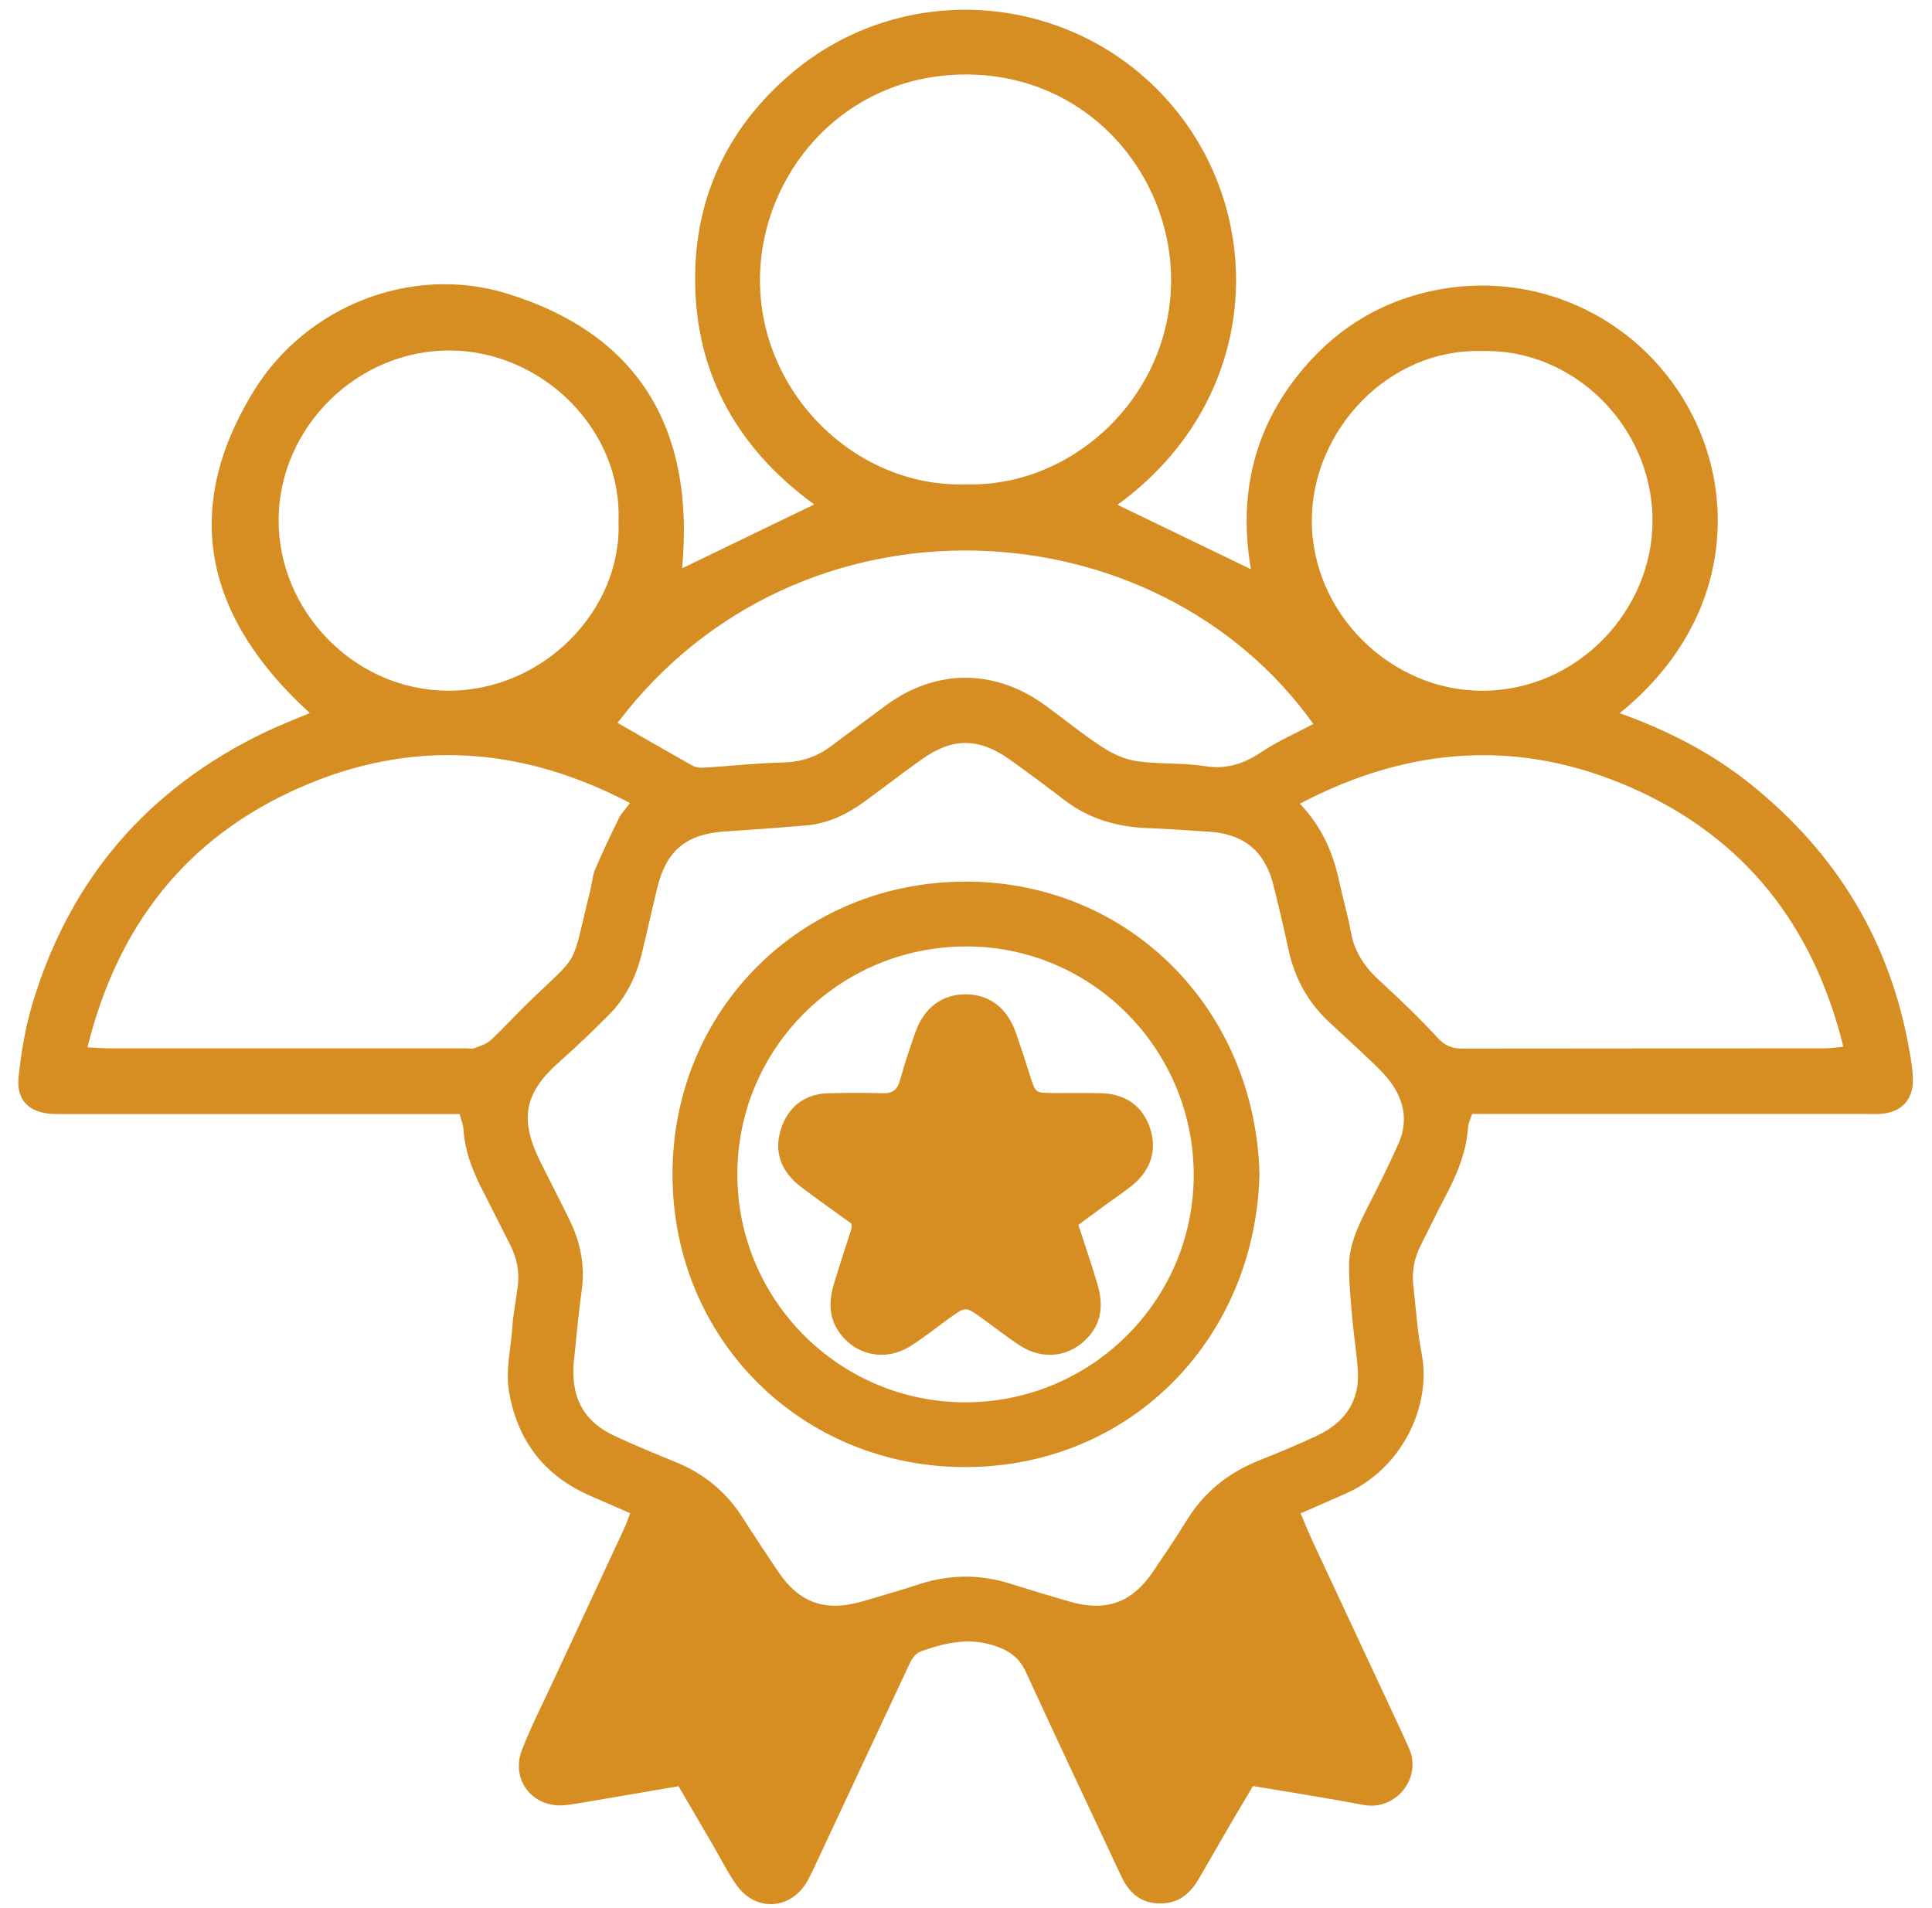 <svg width="80" height="79" viewBox="0 0 80 79" fill="none" xmlns="http://www.w3.org/2000/svg">
<g clip-path="url(#clip0_106_13217)">
<path d="M79.065 43.513C78.279 38.989 76.048 35.321 72.472 32.458C70.878 31.183 69.084 30.255 67.07 29.532C71.615 25.843 71.913 20.771 70.07 17.175C68.084 13.299 63.855 11.199 59.581 11.989C57.554 12.365 55.802 13.305 54.388 14.797C52.044 17.27 51.225 20.232 51.797 23.571C49.91 22.658 48.091 21.781 46.273 20.902C52.258 16.553 52.511 8.943 48.443 4.264C44.426 -0.357 37.416 -0.912 32.757 3.049C30.285 5.151 28.904 7.868 28.792 11.094C28.649 15.219 30.418 18.491 33.715 20.889C31.851 21.79 30.042 22.664 28.244 23.533C28.769 17.902 26.574 13.872 20.986 12.154C17.037 10.94 12.677 12.677 10.52 16.172C7.415 21.203 8.586 25.666 12.829 29.526C12.188 29.8 11.573 30.032 10.982 30.316C6.138 32.642 2.912 36.375 1.359 41.512C1.057 42.509 0.877 43.559 0.77 44.598C0.668 45.583 1.228 46.095 2.235 46.129C2.446 46.135 2.657 46.129 2.866 46.131C7.949 46.131 13.03 46.131 18.113 46.131H19.034C19.105 46.409 19.181 46.584 19.192 46.763C19.247 47.733 19.62 48.597 20.059 49.442C20.422 50.142 20.769 50.852 21.128 51.554C21.398 52.086 21.514 52.644 21.442 53.235C21.372 53.808 21.252 54.377 21.216 54.95C21.159 55.861 20.914 56.753 21.087 57.691C21.461 59.721 22.574 61.129 24.456 61.945C24.999 62.181 25.539 62.419 26.095 62.661C25.983 62.946 25.926 63.121 25.85 63.285C24.887 65.36 23.92 67.434 22.956 69.508C22.502 70.486 22.01 71.45 21.617 72.451C21.123 73.71 22.071 74.89 23.41 74.749C23.697 74.719 23.982 74.669 24.267 74.62C25.533 74.405 26.798 74.186 28.096 73.965C28.592 74.812 29.067 75.626 29.542 76.439C29.86 76.985 30.139 77.557 30.506 78.069C31.302 79.182 32.761 79.083 33.432 77.892C33.586 77.618 33.715 77.327 33.848 77.042C35.098 74.376 36.345 71.707 37.595 69.04C37.726 68.76 37.831 68.484 38.19 68.359C39.202 68.01 40.181 67.79 41.262 68.176C41.859 68.389 42.224 68.678 42.488 69.253C43.78 72.074 45.112 74.877 46.425 77.687C46.738 78.356 47.204 78.796 47.989 78.819C48.773 78.843 49.273 78.429 49.64 77.799C50.077 77.051 50.506 76.294 50.943 75.546C51.257 75.006 51.58 74.473 51.884 73.958C53.463 74.226 54.97 74.456 56.465 74.74C57.801 74.995 58.905 73.608 58.337 72.377C58.238 72.162 58.143 71.945 58.044 71.73C56.819 69.11 55.595 66.49 54.373 63.867C54.198 63.492 54.044 63.108 53.854 62.668C54.525 62.373 55.12 62.113 55.718 61.85C58.073 60.813 59.285 58.195 58.867 56.051C58.688 55.125 58.631 54.177 58.523 53.237C58.456 52.646 58.563 52.086 58.835 51.557C59.158 50.924 59.462 50.281 59.794 49.655C60.288 48.719 60.716 47.766 60.788 46.687C60.799 46.514 60.887 46.348 60.957 46.126H61.924C67.032 46.126 72.141 46.126 77.251 46.126C77.488 46.126 77.726 46.139 77.963 46.116C78.733 46.036 79.208 45.536 79.208 44.754C79.208 44.337 79.138 43.917 79.067 43.506L79.065 43.513ZM61.364 14.538C65.113 14.42 68.436 17.626 68.428 21.589C68.419 25.236 65.373 28.592 61.383 28.603C57.613 28.613 54.303 25.407 54.32 21.528C54.337 17.816 57.495 14.422 61.364 14.538ZM31.469 11.659C31.439 7.291 34.849 3.111 39.951 3.085C44.998 3.06 48.452 7.156 48.492 11.517C48.536 16.34 44.481 20.173 40.012 20.057C35.482 20.204 31.501 16.349 31.469 11.661V11.659ZM54.379 29.981C53.664 30.361 52.912 30.687 52.245 31.134C51.517 31.621 50.807 31.866 49.91 31.727C48.979 31.581 48.015 31.653 47.082 31.52C46.584 31.451 46.073 31.216 45.646 30.938C44.831 30.407 44.076 29.787 43.29 29.214C41.205 27.686 38.76 27.683 36.694 29.203C35.929 29.764 35.172 30.333 34.412 30.898C33.825 31.335 33.183 31.556 32.436 31.573C31.334 31.6 30.234 31.72 29.132 31.79C28.985 31.798 28.814 31.781 28.689 31.712C27.661 31.136 26.641 30.546 25.573 29.933C33.088 19.989 47.875 20.837 54.383 29.981H54.379ZM11.535 21.528C11.554 17.675 14.809 14.483 18.66 14.513C22.443 14.542 25.77 17.784 25.611 21.587C25.765 25.257 22.491 28.634 18.52 28.601C14.63 28.567 11.518 25.261 11.537 21.528H11.535ZM20.302 43.084C20.129 43.245 19.867 43.316 19.635 43.405C19.544 43.441 19.426 43.411 19.321 43.411C14.4 43.411 9.477 43.411 4.557 43.411C4.299 43.411 4.042 43.388 3.621 43.369C4.88 38.285 7.755 34.653 12.439 32.602C17.026 30.593 21.581 30.888 26.086 33.253C25.894 33.512 25.725 33.681 25.626 33.883C25.282 34.585 24.944 35.293 24.638 36.014C24.526 36.276 24.516 36.577 24.446 36.858C23.597 40.254 24.106 39.349 21.807 41.584C21.299 42.079 20.822 42.608 20.302 43.089V43.084ZM57.913 47.341C57.503 48.279 57.035 49.194 56.572 50.108C56.201 50.842 55.863 51.59 55.861 52.423C55.859 53.127 55.929 53.833 55.99 54.535C56.053 55.267 56.171 55.994 56.224 56.725C56.317 58.047 55.661 58.928 54.502 59.466C53.737 59.82 52.963 60.149 52.18 60.457C50.886 60.965 49.862 61.776 49.131 62.969C48.692 63.686 48.215 64.382 47.745 65.079C46.868 66.378 45.783 66.76 44.257 66.311C43.451 66.074 42.642 65.834 41.84 65.581C40.569 65.178 39.309 65.191 38.045 65.606C37.27 65.859 36.487 66.085 35.704 66.313C34.171 66.757 33.092 66.376 32.218 65.073C31.72 64.331 31.222 63.587 30.743 62.832C30.072 61.776 29.153 61.026 27.997 60.551C27.146 60.202 26.293 59.854 25.457 59.464C24.302 58.926 23.654 58.043 23.749 56.506C23.844 55.623 23.937 54.525 24.087 53.433C24.229 52.404 24.036 51.449 23.591 50.532C23.188 49.704 22.761 48.89 22.354 48.064C21.491 46.308 21.725 45.23 23.19 43.943C23.882 43.335 24.543 42.693 25.195 42.043C25.902 41.339 26.331 40.471 26.57 39.507C26.795 38.59 26.996 37.665 27.22 36.748C27.596 35.215 28.423 34.537 29.989 34.433C31.117 34.359 32.244 34.277 33.369 34.182C34.289 34.105 35.087 33.712 35.82 33.177C36.605 32.602 37.376 32.007 38.169 31.442C39.44 30.538 40.527 30.54 41.802 31.446C42.575 31.994 43.333 32.563 44.086 33.137C45.11 33.919 46.275 34.246 47.544 34.292C48.384 34.324 49.224 34.387 50.062 34.44C51.479 34.526 52.361 35.23 52.716 36.602C52.952 37.517 53.161 38.441 53.364 39.364C53.621 40.53 54.172 41.523 55.048 42.334C55.608 42.853 56.171 43.367 56.722 43.894C57.007 44.166 57.297 44.44 57.537 44.75C58.145 45.538 58.316 46.426 57.915 47.347L57.913 47.341ZM75.558 43.411C70.558 43.416 65.557 43.411 60.558 43.42C60.14 43.42 59.842 43.316 59.536 42.983C58.772 42.151 57.953 41.367 57.119 40.603C56.516 40.051 56.091 39.431 55.941 38.614C55.815 37.918 55.614 37.235 55.464 36.541C55.211 35.367 54.778 34.279 53.824 33.28C58.411 30.871 62.992 30.593 67.598 32.637C72.242 34.699 75.092 38.321 76.329 43.344C76.008 43.373 75.782 43.411 75.556 43.411H75.558Z" fill="#D68D21"></path>
<path d="M40.006 36.508C33.202 36.493 27.836 41.811 27.847 48.643C27.857 55.507 33.255 60.789 40.035 60.749C46.866 60.712 51.99 55.387 52.152 48.614C51.977 41.832 46.809 36.522 40.006 36.505V36.508ZM39.964 58.068C34.76 58.064 30.534 53.835 30.532 48.633C30.532 43.398 34.777 39.18 40.037 39.191C45.218 39.199 49.435 43.458 49.429 48.669C49.423 53.858 45.178 58.072 39.964 58.068Z" fill="#D68D21"></path>
<path d="M43.594 45.26C42.877 45.256 42.881 45.252 42.667 44.59C42.475 43.989 42.283 43.388 42.076 42.794C41.713 41.744 40.977 41.177 39.995 41.173C39.007 41.169 38.256 41.729 37.895 42.771C37.671 43.416 37.449 44.063 37.272 44.721C37.164 45.119 36.968 45.281 36.552 45.269C35.79 45.248 35.026 45.248 34.264 45.273C33.316 45.302 32.628 45.846 32.339 46.746C32.039 47.678 32.32 48.509 33.187 49.164C33.875 49.685 34.585 50.18 35.254 50.667C35.254 50.785 35.267 50.84 35.254 50.886C35.017 51.637 34.768 52.385 34.538 53.138C34.323 53.844 34.302 54.54 34.754 55.174C35.438 56.135 36.666 56.388 37.692 55.745C38.27 55.383 38.8 54.947 39.358 54.55C39.98 54.11 39.987 54.108 40.59 54.535C41.15 54.93 41.682 55.364 42.256 55.731C43.233 56.357 44.371 56.173 45.101 55.32C45.659 54.668 45.667 53.928 45.439 53.165C45.201 52.362 44.928 51.569 44.654 50.72C45.082 50.404 45.439 50.138 45.8 49.875C46.161 49.611 46.537 49.367 46.883 49.084C47.673 48.441 47.922 47.598 47.614 46.696C47.305 45.791 46.596 45.288 45.57 45.267C44.914 45.254 44.255 45.267 43.596 45.262L43.594 45.26Z" fill="#D68D21"></path>
</g>
<defs>
<clipPath id="clip0_106_13217">
<rect width="78.447" height="78.447" fill="white" transform="translate(0.759 0.406)"></rect>
</clipPath>
</defs>
</svg>
